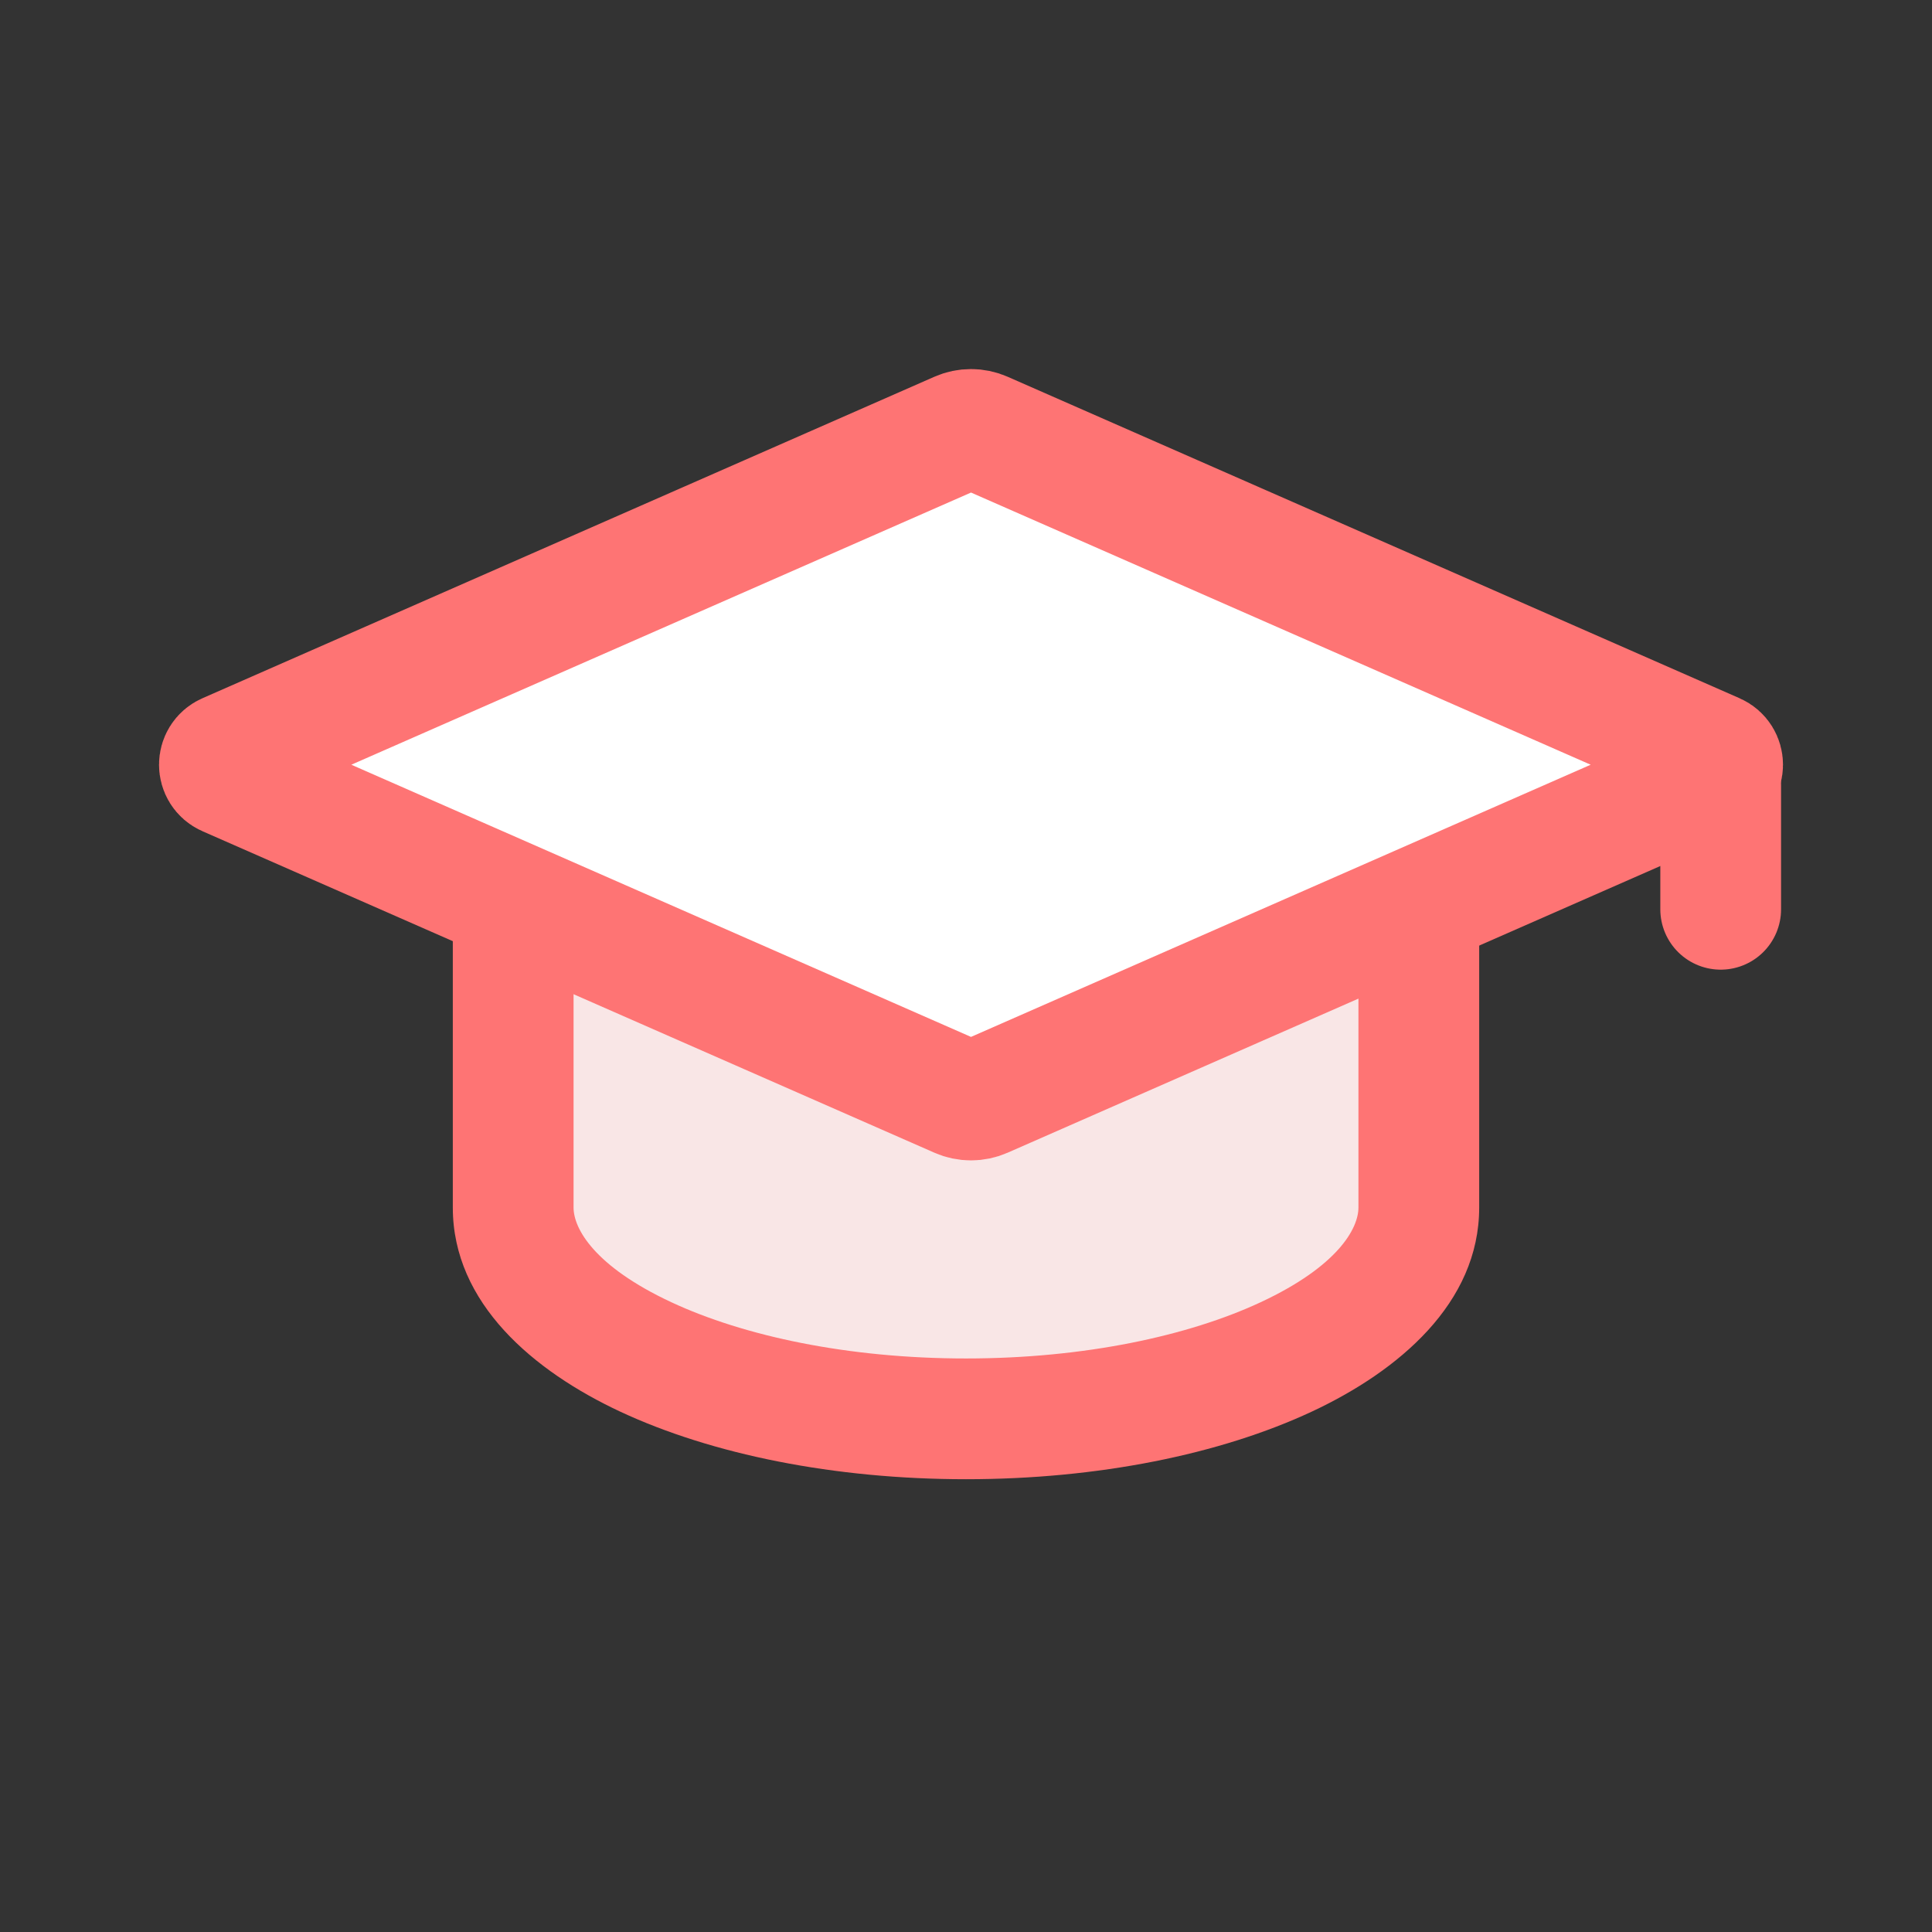 <svg width="64" height="64" viewBox="0 0 64 64" fill="none" xmlns="http://www.w3.org/2000/svg">
<rect x="0" y="0" width="64" height="64" fill="#333333" stroke="none"/>
<g clip-path="url(#clip0_40_2504)">
<path fill-rule="evenodd" clip-rule="evenodd" d="M21.061 23C18.818 23 17 24.819 17 27.061V40.001C17 43.867 23.716 47.001 32 47.001C40.284 47.001 47 43.867 47 40.001V27.061C47 24.819 45.182 23 42.939 23H21.061Z" fill="#F9E6E6"/>
<path d="M19 27.061C19 25.923 19.922 25 21.061 25V21C17.713 21 15 23.714 15 27.061H19ZM19 40.001V27.061H15V40.001H19ZM32 45.001C28.083 45.001 24.634 44.255 22.239 43.138C19.682 41.945 19 40.695 19 40.001H15C15 43.172 17.676 45.422 20.547 46.763C23.582 48.179 27.633 49.001 32 49.001V45.001ZM45 40.001C45 40.695 44.318 41.945 41.761 43.138C39.366 44.255 35.917 45.001 32 45.001V49.001C36.367 49.001 40.418 48.179 43.452 46.763C46.324 45.422 49 43.172 49 40.001H45ZM45 27.061V40.001H49V27.061H45ZM42.939 25C44.077 25 45 25.923 45 27.061H49C49 23.714 46.286 21 42.939 21V25ZM21.061 25H42.939V21H21.061V25Z" fill="#FE7474"/>
<path d="M7.511 25.704C7.187 25.562 7.187 25.103 7.511 24.961L31.758 14.311C32.018 14.197 32.314 14.197 32.574 14.311L56.821 24.961C57.145 25.103 57.145 25.562 56.821 25.704L32.574 36.354C32.314 36.468 32.018 36.468 31.758 36.354L7.511 25.704Z" fill="white" stroke="#FE7474" stroke-width="4" stroke-linecap="round"/>
<line x1="57" y1="26" x2="57" y2="30.121" stroke="#FE7474" stroke-width="4" stroke-linecap="round"/>
</g>
<defs>
<clipPath id="clip0_40_2504">
<rect width="64" height="64" fill="white"/>
</clipPath>
</defs>
</svg>
